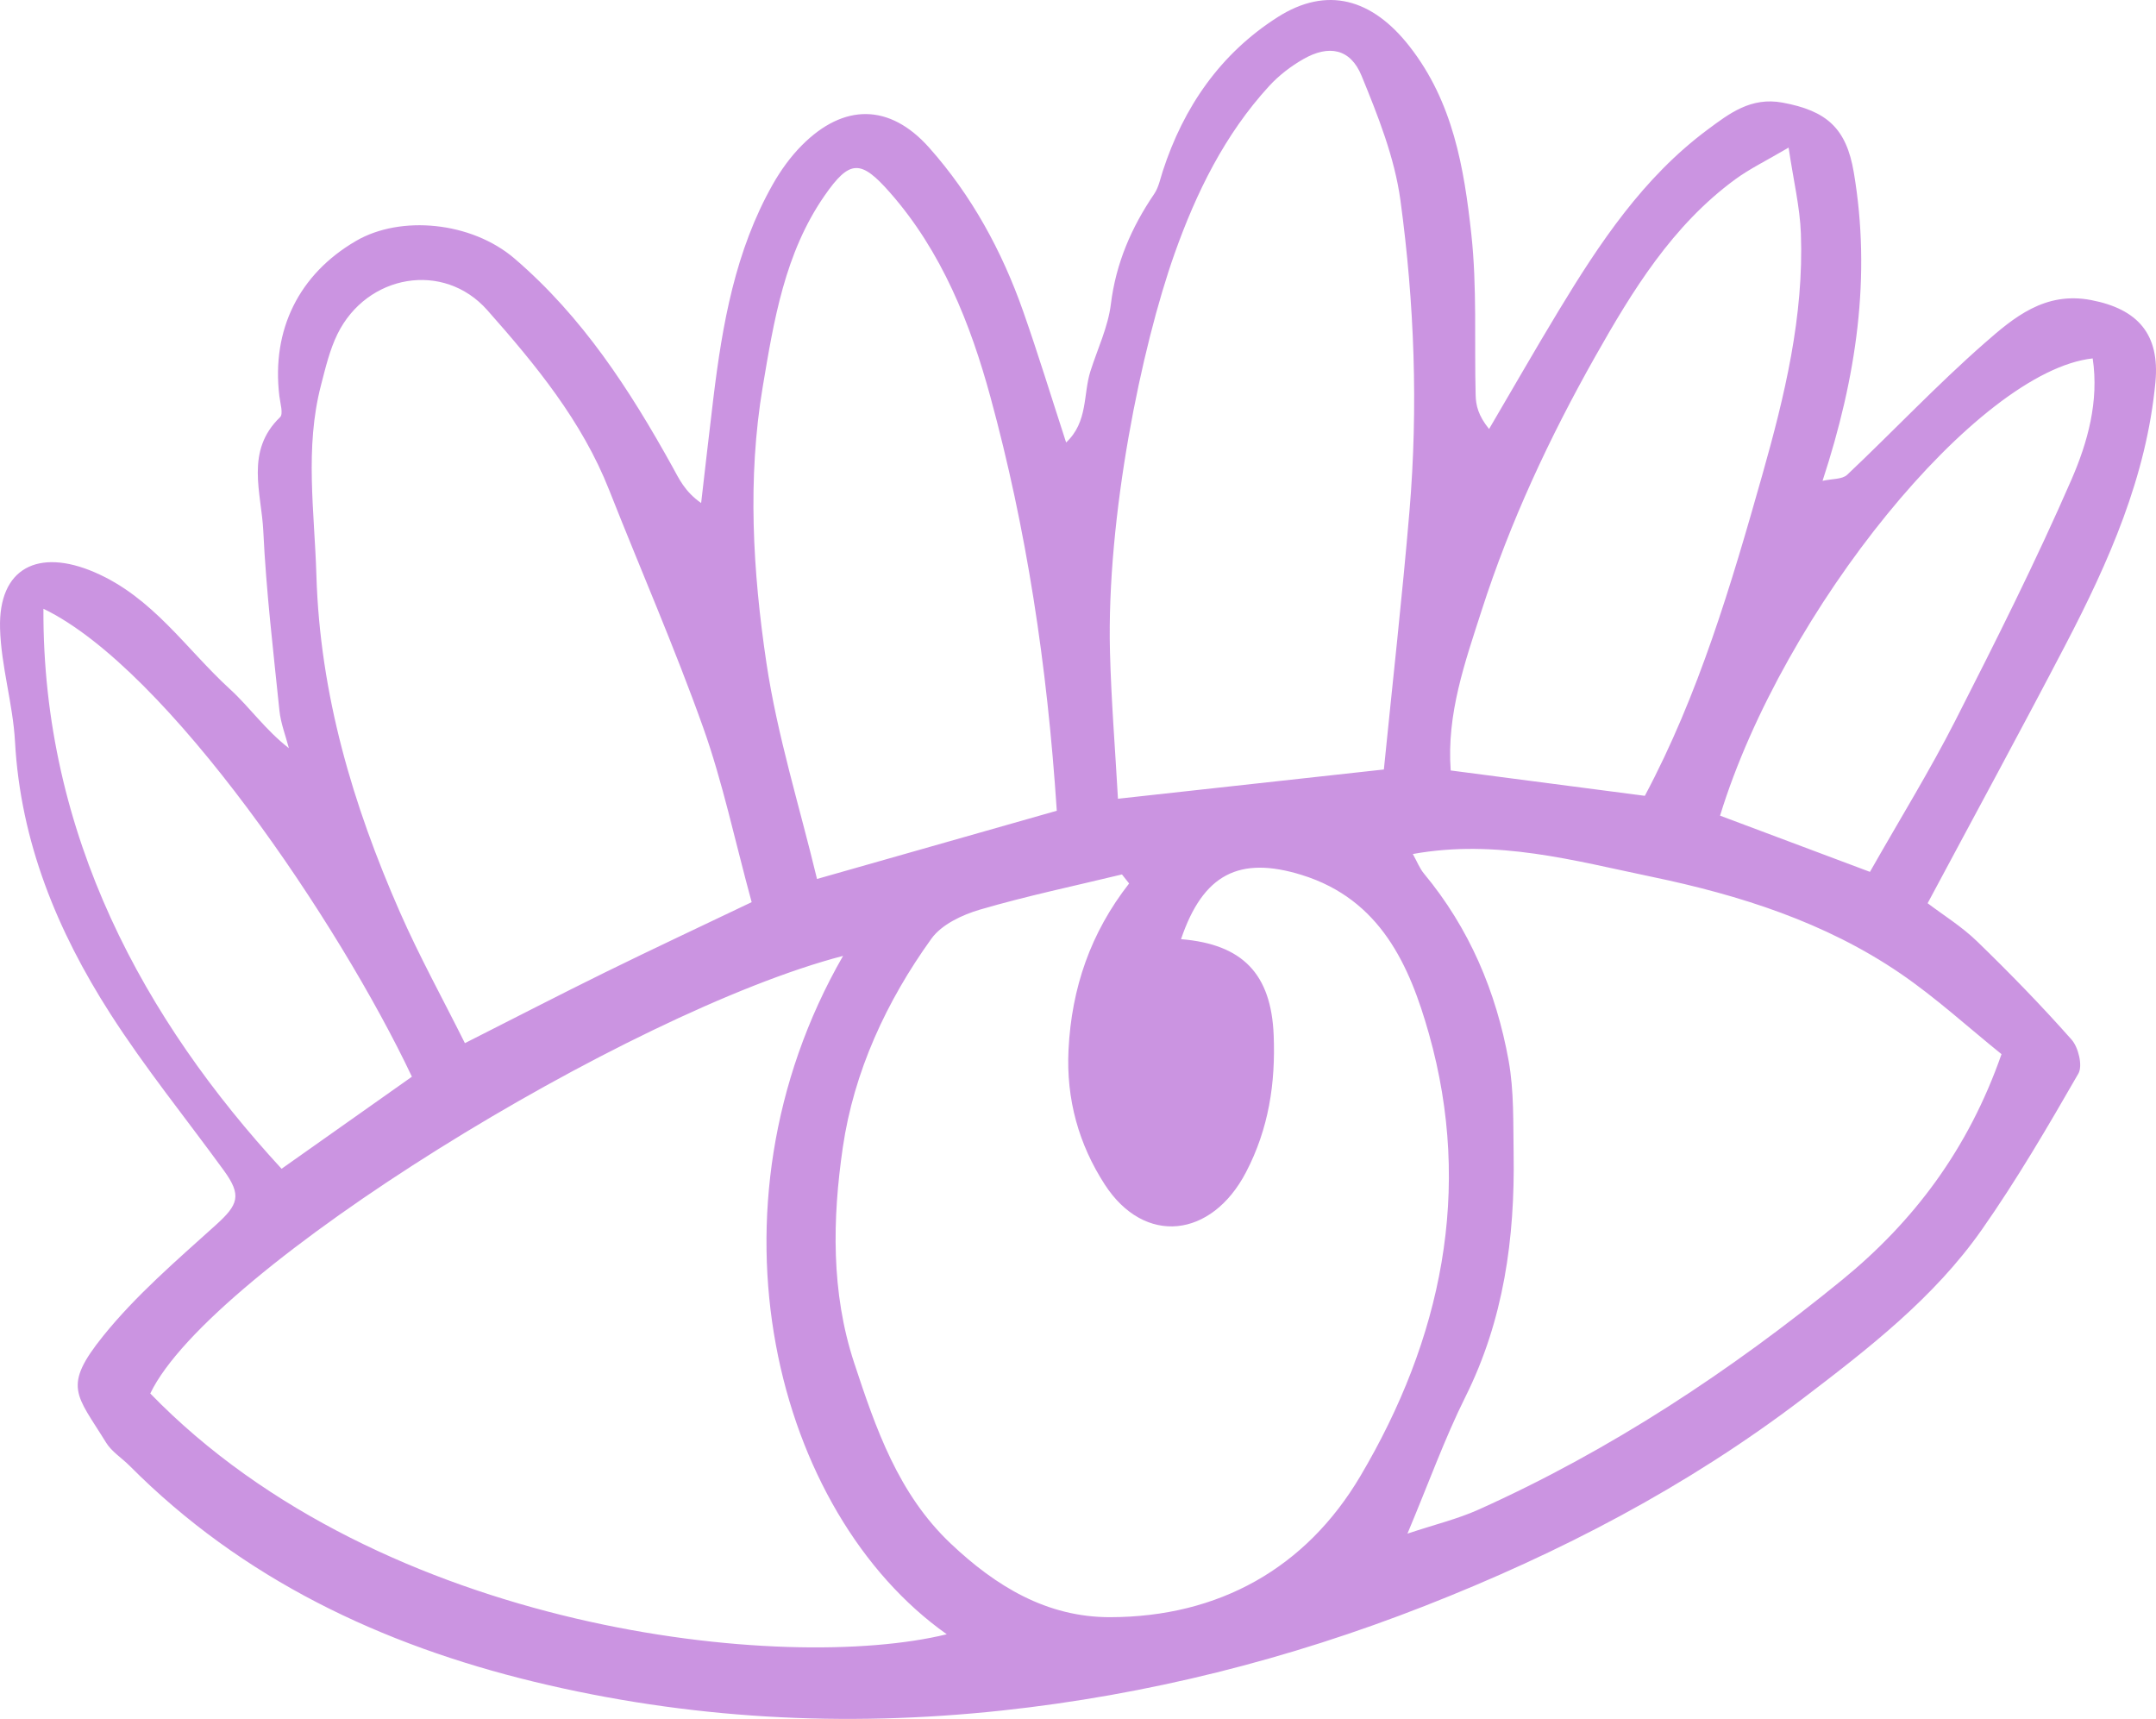<svg width="281" height="224" viewBox="0 0 281 224" fill="none" xmlns="http://www.w3.org/2000/svg">
<path d="M251.231 117.702C253.245 119.233 255.678 120.733 257.682 122.677C261.934 126.798 266.077 131.05 269.998 135.481C270.889 136.487 271.467 138.89 270.886 139.899C266.906 146.817 262.866 153.735 258.288 160.262C252.06 169.139 243.521 175.741 234.976 182.252C219.905 193.741 203.268 202.396 185.677 209.286C167.911 216.247 149.598 220.869 130.562 222.912C109.986 225.124 89.634 224.006 69.629 219.163C49.74 214.348 31.58 205.786 16.882 191.007C15.872 189.992 14.559 189.183 13.833 188.005C9.965 181.718 8.077 180.749 13.48 174.057C17.751 168.764 23.029 164.242 28.11 159.656C31.074 156.981 31.54 155.781 29.163 152.516C24.217 145.717 18.898 139.159 14.371 132.097C7.461 121.324 2.674 109.697 1.955 96.64C1.683 91.706 0.144 86.826 0.007 81.901C-0.215 73.993 4.981 71.422 12.307 74.565C19.93 77.839 24.245 84.573 29.979 89.813C32.547 92.159 34.569 95.106 37.649 97.499C37.227 95.868 36.592 94.262 36.42 92.606C35.617 84.81 34.688 77.014 34.316 69.194C34.079 64.213 31.912 58.776 36.505 54.365C36.949 53.937 36.52 52.543 36.408 51.606C35.37 42.973 38.966 35.73 46.395 31.399C52.201 28.012 61.434 28.868 67.065 33.696C75.933 41.304 82.07 50.781 87.62 60.789C88.496 62.37 89.218 64.035 91.382 65.554C91.91 61.014 92.42 56.474 92.97 51.937C94.149 42.251 95.825 32.687 100.709 24.044C101.753 22.198 103.041 20.41 104.533 18.914C109.964 13.464 115.951 13.461 121.095 19.235C126.632 25.456 130.594 32.718 133.355 40.573C135.296 46.094 137.007 51.693 138.951 57.661C141.819 54.986 141.162 51.39 142.116 48.387C143.041 45.478 144.414 42.623 144.783 39.645C145.442 34.296 147.459 29.646 150.433 25.269C151.008 24.419 151.221 23.313 151.546 22.307C154.266 13.933 159.065 6.99 166.498 2.247C172.97 -1.883 178.851 -0.14 183.676 6.003C189.382 13.268 190.82 21.876 191.765 30.524C192.521 37.455 192.146 44.504 192.327 51.499C192.362 52.834 192.662 54.158 194.078 55.905C197.099 50.762 200.06 45.585 203.149 40.482C208.48 31.68 214.167 23.122 222.575 16.88C225.389 14.789 228.206 12.611 232.324 13.371C238.068 14.433 240.635 16.686 241.611 22.451C243.906 36.014 241.97 49.147 237.54 62.663C238.768 62.382 240.1 62.485 240.751 61.87C246.754 56.199 252.435 50.168 258.639 44.729C262.463 41.376 266.508 37.955 272.531 39.101C278.671 40.273 281.507 43.588 280.926 49.79C279.766 62.142 274.841 73.215 269.213 84.013C263.426 95.112 257.438 106.104 251.238 117.702H251.231ZM147.162 115.131C146.853 114.737 146.54 114.347 146.23 113.953C140.058 115.446 133.833 116.752 127.745 118.53C125.425 119.208 122.73 120.471 121.395 122.324C115.523 130.482 111.286 139.668 109.845 149.535C108.491 158.818 108.3 168.423 111.327 177.603C114.144 186.155 117.074 194.685 123.912 201.153C129.784 206.708 136.425 210.761 144.695 210.745C158.897 210.717 170.218 204.327 177.291 192.379C187.841 174.56 191.996 155.141 186.24 134.725C183.726 125.814 179.917 117.202 169.662 114.022C161.526 111.5 156.802 113.906 153.928 122.389C161.955 123.045 165.685 126.914 166.004 134.915C166.254 141.158 165.36 147.089 162.392 152.769C157.921 161.334 149.166 162.377 143.973 154.338C140.624 149.154 138.942 143.289 139.264 136.806C139.667 128.719 142.15 121.546 147.159 115.134L147.162 115.131ZM109.882 124.567C81.911 131.841 27.34 165.386 19.586 181.593C49.84 212.767 102.447 218.116 123.396 212.97C101.031 197.166 90.869 157.634 109.882 124.564V124.567ZM184.142 111.297C184.704 112.303 185.033 113.175 185.596 113.85C191.511 120.971 195.004 129.235 196.627 138.231C197.339 142.186 197.211 146.314 197.277 150.366C197.449 161.359 195.995 171.998 190.995 182.027C188.291 187.452 186.233 193.198 183.438 199.856C187.049 198.653 190.004 197.944 192.724 196.719C209.912 188.998 225.517 178.684 240.057 166.823C249.374 159.221 256.522 149.807 260.865 137.374C256.506 133.866 252.316 130.019 247.667 126.848C237.893 120.18 226.746 116.646 215.302 114.265C205.197 112.166 195.082 109.316 184.139 111.291L184.142 111.297ZM97.966 117.562C95.75 109.435 94.193 101.955 91.651 94.821C87.927 84.367 83.465 74.177 79.391 63.848C75.842 54.852 69.785 47.503 63.517 40.423C57.81 33.977 47.82 35.755 43.99 43.519C42.968 45.597 42.424 47.931 41.836 50.197C39.7 58.408 40.989 66.644 41.236 74.952C41.702 90.478 45.966 104.851 52.104 118.827C54.637 124.595 57.695 130.135 60.593 135.94C67.081 132.66 72.972 129.61 78.925 126.685C85.063 123.67 91.257 120.771 97.966 117.565V117.562ZM180.365 100.274C181.525 88.7 182.769 77.674 183.701 66.619C184.845 53.077 184.348 39.514 182.522 26.087C181.768 20.545 179.602 15.105 177.457 9.874C176.003 6.325 173.189 5.797 169.846 7.715C168.233 8.64 166.685 9.831 165.428 11.196C159.625 17.517 155.904 25.113 153.081 33.071C148.791 45.169 144.211 67.281 144.667 84.954C144.83 91.244 145.339 97.521 145.708 104.089C157.533 102.789 168.568 101.573 180.361 100.277L180.365 100.274ZM137.735 105.654C136.481 86.551 133.77 68.906 129.087 51.734C126.498 42.241 122.771 32.783 115.976 25.075C112.184 20.773 110.749 20.763 107.453 25.519C102.272 32.993 100.859 41.782 99.411 50.397C97.401 62.354 98.117 74.484 99.889 86.376C101.306 95.877 104.229 105.154 106.484 114.543C117.474 111.416 127.42 108.588 137.732 105.654H137.735ZM214.377 103.711C221.387 90.553 225.621 76.255 229.682 61.91C232.596 51.618 235.119 41.217 234.716 30.409C234.588 26.978 233.759 23.575 233.115 19.235C230.186 20.96 228.062 21.982 226.19 23.35C217.969 29.362 212.754 37.889 207.898 46.485C201.961 57.005 196.827 67.985 193.115 79.53C190.949 86.269 188.528 93.018 189.076 100.405C197.643 101.523 206.047 102.62 214.374 103.708L214.377 103.711ZM5.66 79.33C5.516 108.885 18.901 133.009 36.699 152.31C42.336 148.326 48.042 144.298 53.686 140.312C44.287 120.427 21.916 87.185 5.66 79.33ZM272.749 46.706C257.776 48.34 232.402 79.467 224.182 106.292C230.517 108.669 236.87 111.05 243.718 113.619C247.67 106.66 251.516 100.436 254.827 93.94C260.108 83.579 265.336 73.168 269.976 62.514C272.09 57.658 273.59 52.293 272.749 46.706Z" fill="#CB94E1"/>
</svg>
